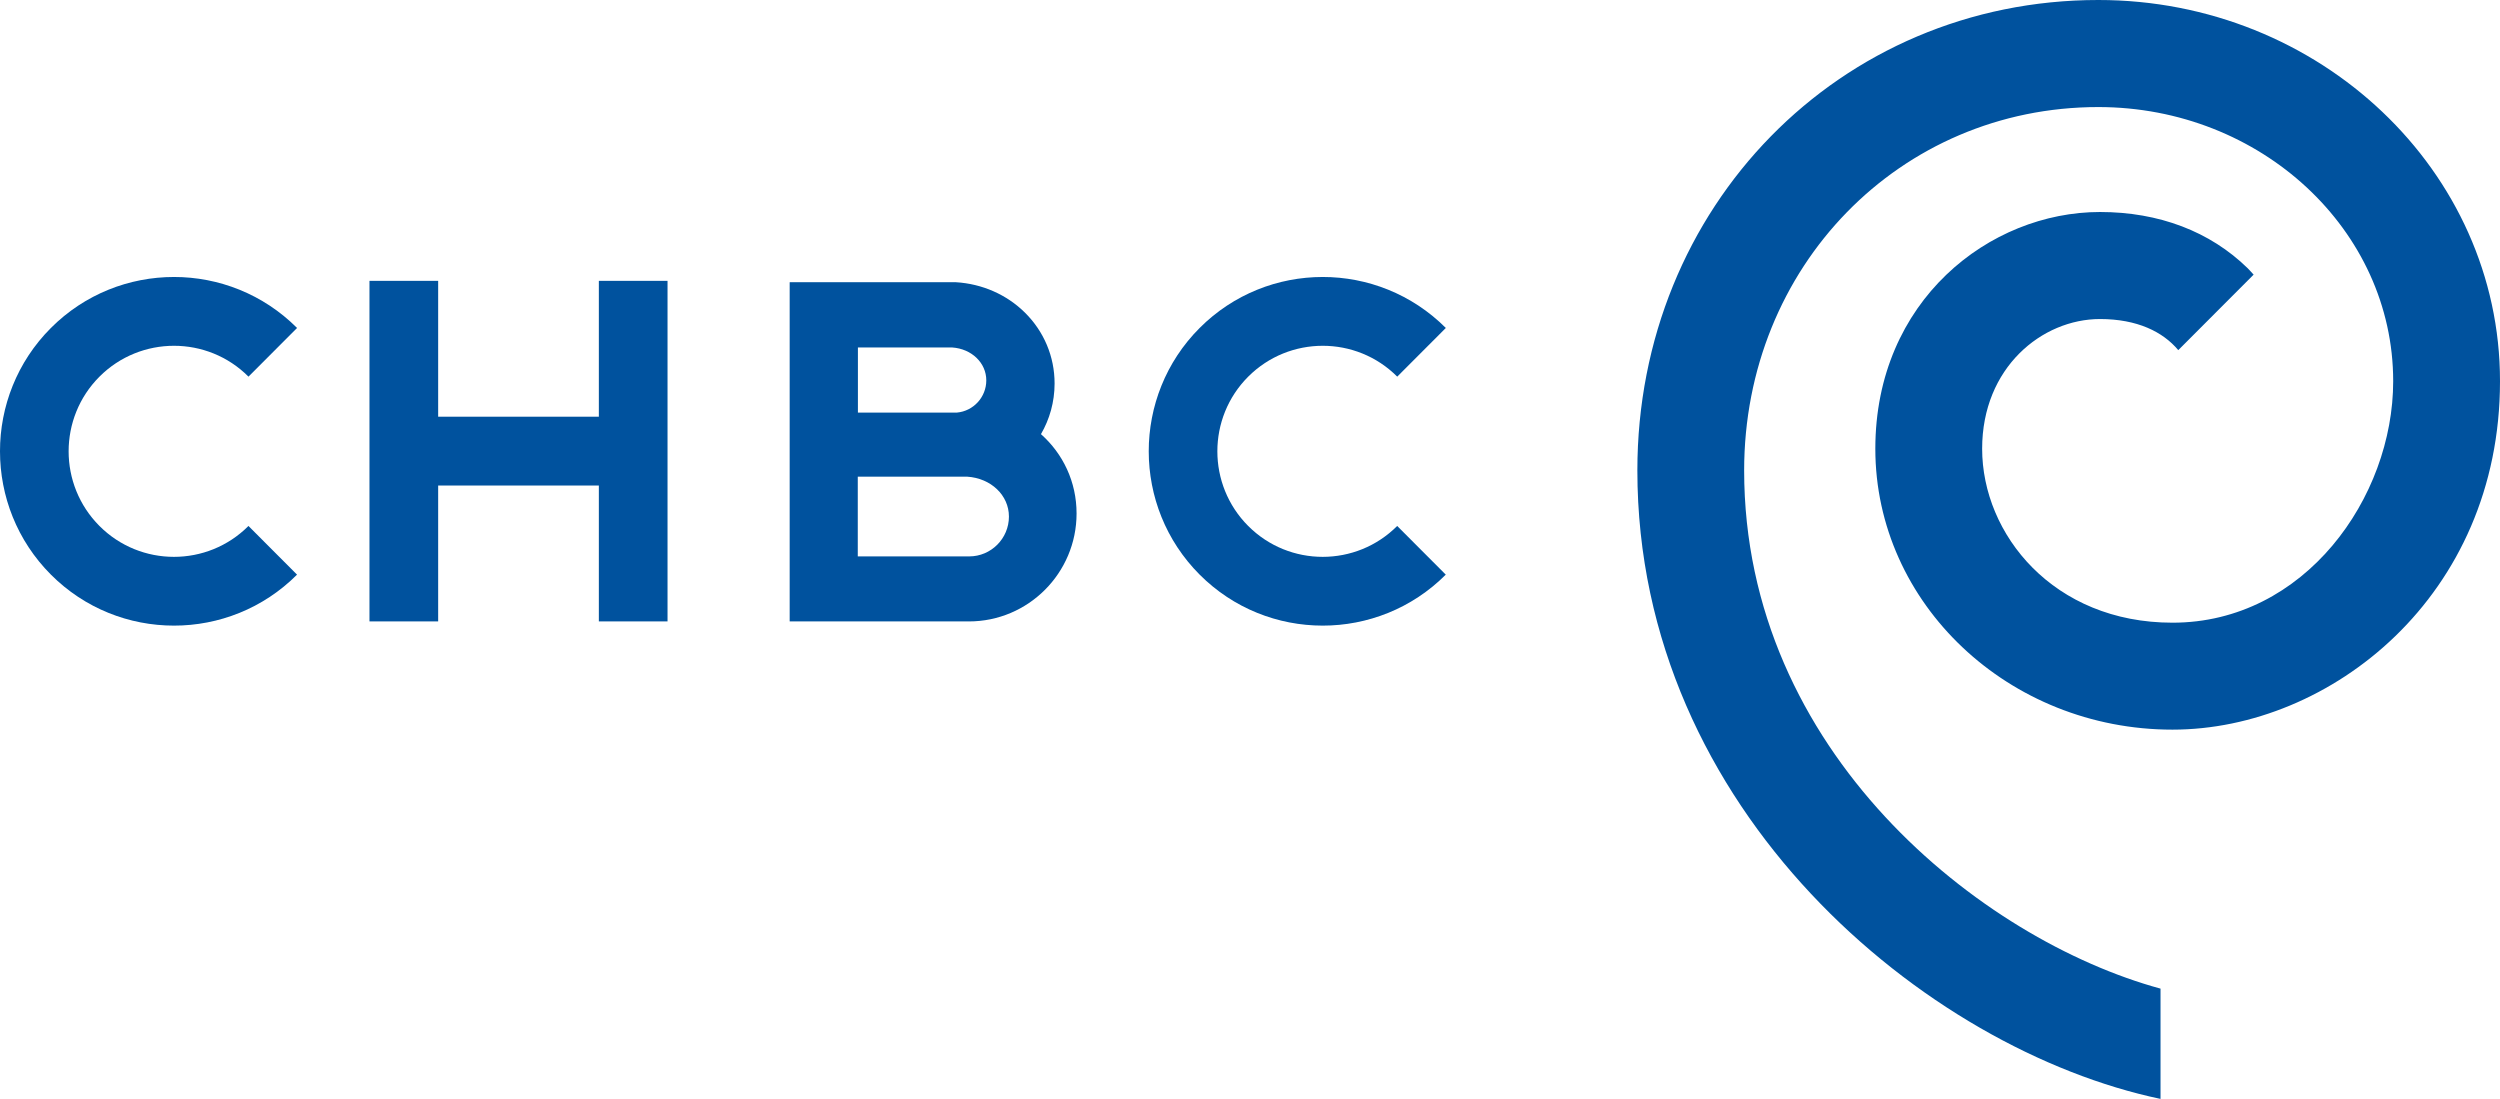 <svg width="91" height="40" viewBox="0 0 91 40" fill="none" xmlns="http://www.w3.org/2000/svg">
<path d="M78.643 35.986C72.112 34.205 63.487 27.363 63.487 17.125C63.487 9.708 69.15 3.897 76.379 3.897C82.297 3.897 87.112 8.373 87.112 13.875C87.112 18.12 83.884 22.666 79.08 22.666C74.742 22.666 72.15 19.447 72.15 16.334C72.15 13.378 74.331 11.613 76.44 11.613C77.796 11.613 78.731 12.078 79.289 12.745L82.032 9.997C81.958 9.919 81.891 9.838 81.815 9.763C80.446 8.425 78.587 7.717 76.44 7.717C72.42 7.717 68.262 10.941 68.262 16.334C68.262 21.974 73.115 26.559 79.08 26.559C84.812 26.559 91 21.709 91 13.873C91 6.223 84.441 0 76.379 0C66.969 0 59.6 7.522 59.6 17.123C59.6 29.517 70.112 38.206 78.643 40V35.986Z" fill="#00529E"/>
<path d="M10.812 20.917C8.342 23.392 4.323 23.391 1.853 20.916C-0.617 18.441 -0.618 14.414 1.852 11.939C4.322 9.464 8.342 9.463 10.813 11.938L9.045 13.71C7.55 12.211 5.115 12.213 3.62 13.711C2.123 15.211 2.125 17.647 3.62 19.145C5.115 20.644 7.548 20.645 9.044 19.145L10.812 20.917Z" fill="#00529E"/>
<path d="M52.626 20.917C50.156 23.392 46.137 23.391 43.667 20.916C41.197 18.441 41.196 14.414 43.666 11.939C46.136 9.464 50.156 9.463 52.628 11.938L50.859 13.71C49.364 12.211 46.93 12.213 45.434 13.711C43.937 15.211 43.939 17.647 45.434 19.145C46.93 20.644 49.362 20.645 50.858 19.145L52.626 20.917Z" fill="#00529E"/>
<path d="M21.798 10.223V15.168H15.949V10.223H13.449V22.619H15.949V17.673H21.798V22.619H24.298V10.223H21.798Z" fill="#00529E"/>
<path d="M37.891 15.803C38.206 15.261 38.387 14.631 38.387 13.959C38.387 12.982 38.003 12.067 37.306 11.378C36.644 10.723 35.752 10.331 34.797 10.273L28.748 10.272V10.276H28.744V22.62H35.267C37.428 22.62 39.187 20.858 39.187 18.692C39.188 17.544 38.696 16.518 37.891 15.803ZM31.228 15.018V12.648H34.658C35.368 12.695 35.901 13.209 35.901 13.845C35.901 14.459 35.43 14.964 34.833 15.018H31.228ZM35.207 17.351C36.073 17.407 36.725 18.029 36.725 18.803C36.725 19.603 36.076 20.253 35.278 20.253H31.223V17.351H35.207Z" fill="#00529E"/>
</svg>
